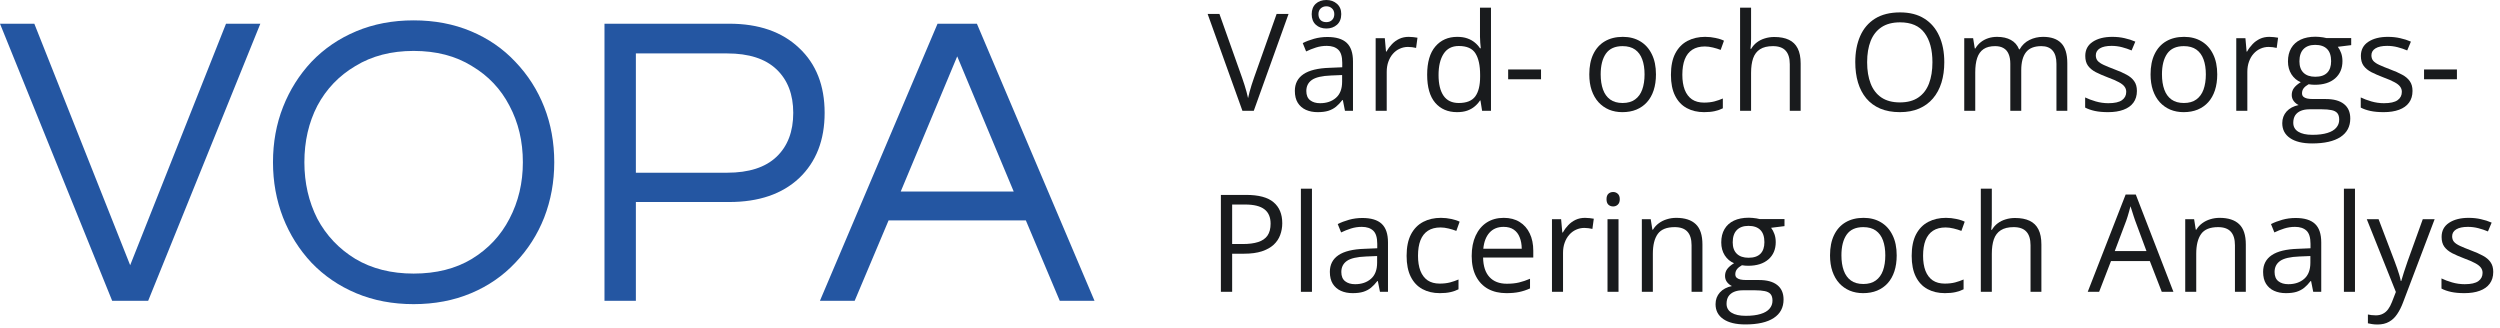 <svg width="221" height="29" viewBox="0 0 221 29" fill="none" xmlns="http://www.w3.org/2000/svg">
<path d="M72.482 26.59L82.879 2.096H86.357L96.754 26.59H93.683L90.686 19.486H78.55L75.553 26.59H72.482ZM79.623 16.933H89.613L84.618 4.982L79.623 16.933Z" fill="#2456A2"/>
<path d="M53.436 26.59V2.096H64.462C67.076 2.096 69.136 2.811 70.641 4.242C72.145 5.648 72.898 7.559 72.898 9.977C72.898 12.394 72.145 14.318 70.641 15.749C69.136 17.155 67.076 17.858 64.462 17.858H56.211V26.59H53.436ZM56.211 15.268H64.277C66.201 15.268 67.656 14.799 68.643 13.862C69.629 12.925 70.123 11.63 70.123 9.977C70.123 8.349 69.629 7.066 68.643 6.129C67.656 5.191 66.201 4.723 64.277 4.723H56.211V15.268Z" fill="#2456A2"/>
<path d="M36.564 26.886C34.714 26.886 33.024 26.565 31.495 25.924C29.965 25.282 28.646 24.382 27.536 23.223C26.451 22.064 25.612 20.732 25.02 19.227C24.428 17.698 24.132 16.07 24.132 14.343C24.132 12.591 24.428 10.963 25.02 9.459C25.612 7.954 26.451 6.622 27.536 5.463C28.646 4.303 29.965 3.403 31.495 2.762C33.024 2.12 34.714 1.8 36.564 1.8C38.414 1.8 40.103 2.12 41.633 2.762C43.162 3.403 44.469 4.303 45.555 5.463C46.665 6.622 47.516 7.954 48.108 9.459C48.7 10.963 48.996 12.591 48.996 14.343C48.996 16.07 48.7 17.698 48.108 19.227C47.516 20.732 46.665 22.064 45.555 23.223C44.469 24.382 43.162 25.282 41.633 25.924C40.103 26.565 38.414 26.886 36.564 26.886ZM36.564 24.185C38.562 24.185 40.276 23.753 41.707 22.89C43.162 22.002 44.272 20.818 45.037 19.338C45.826 17.833 46.221 16.168 46.221 14.343C46.221 12.493 45.826 10.828 45.037 9.348C44.272 7.868 43.162 6.696 41.707 5.833C40.276 4.945 38.562 4.501 36.564 4.501C34.59 4.501 32.876 4.945 31.421 5.833C29.965 6.696 28.843 7.868 28.054 9.348C27.289 10.828 26.907 12.493 26.907 14.343C26.907 16.168 27.289 17.833 28.054 19.338C28.843 20.818 29.965 22.002 31.421 22.89C32.876 23.753 34.59 24.185 36.564 24.185Z" fill="#2456A2"/>
<path d="M9.916 26.59L0 2.096H3.034L11.507 23.445L19.98 2.096H23.014L13.098 26.59H9.916Z" fill="#2456A2"/>
<path d="M113.909 1.23L110.833 9.797H109.831L106.754 1.23H107.797L109.801 6.873C109.883 7.1 109.956 7.316 110.018 7.523C110.084 7.73 110.143 7.93 110.194 8.121C110.245 8.312 110.29 8.498 110.329 8.678C110.368 8.498 110.413 8.312 110.463 8.121C110.514 7.926 110.573 7.725 110.639 7.518C110.706 7.307 110.78 7.086 110.862 6.855L112.854 1.23H113.909Z" fill="#191B1D"/>
<path d="M117.342 3.27C118.108 3.27 118.676 3.441 119.047 3.785C119.418 4.129 119.604 4.678 119.604 5.432V9.797H118.895L118.708 8.848H118.661C118.481 9.082 118.293 9.279 118.098 9.439C117.903 9.596 117.676 9.715 117.418 9.797C117.165 9.875 116.852 9.914 116.481 9.914C116.09 9.914 115.743 9.846 115.438 9.709C115.137 9.572 114.899 9.365 114.723 9.088C114.551 8.811 114.465 8.459 114.465 8.033C114.465 7.393 114.719 6.9 115.227 6.557C115.735 6.213 116.508 6.025 117.547 5.994L118.655 5.947V5.555C118.655 5 118.536 4.611 118.297 4.389C118.059 4.166 117.723 4.055 117.29 4.055C116.954 4.055 116.633 4.104 116.329 4.201C116.024 4.299 115.735 4.414 115.461 4.547L115.163 3.809C115.452 3.66 115.784 3.533 116.159 3.428C116.534 3.322 116.928 3.27 117.342 3.27ZM118.643 6.633L117.665 6.674C116.864 6.705 116.299 6.836 115.971 7.066C115.643 7.297 115.479 7.623 115.479 8.045C115.479 8.412 115.59 8.684 115.813 8.859C116.036 9.035 116.331 9.123 116.698 9.123C117.268 9.123 117.735 8.965 118.098 8.648C118.461 8.332 118.643 7.857 118.643 7.225V6.633ZM117.249 2.52C116.87 2.52 116.559 2.408 116.317 2.186C116.075 1.963 115.954 1.652 115.954 1.254C115.954 0.863 116.073 0.557 116.311 0.334C116.553 0.111 116.866 0 117.249 0C117.62 0 117.932 0.111 118.186 0.334C118.44 0.557 118.567 0.859 118.567 1.242C118.567 1.645 118.442 1.959 118.192 2.186C117.942 2.408 117.627 2.52 117.249 2.52ZM117.249 1.957C117.456 1.957 117.624 1.895 117.752 1.77C117.885 1.641 117.952 1.469 117.952 1.254C117.952 1.039 117.883 0.869 117.747 0.744C117.614 0.619 117.448 0.557 117.249 0.557C117.053 0.557 116.887 0.619 116.75 0.744C116.618 0.869 116.551 1.039 116.551 1.254C116.551 1.469 116.612 1.641 116.733 1.77C116.854 1.895 117.026 1.957 117.249 1.957Z" fill="#191B1D"/>
<path d="M124.526 3.258C124.655 3.258 124.79 3.266 124.93 3.281C125.071 3.293 125.196 3.311 125.305 3.334L125.182 4.236C125.077 4.209 124.959 4.188 124.831 4.172C124.702 4.156 124.581 4.148 124.467 4.148C124.209 4.148 123.965 4.201 123.735 4.307C123.508 4.408 123.309 4.557 123.137 4.752C122.965 4.943 122.831 5.176 122.733 5.449C122.635 5.719 122.586 6.02 122.586 6.352V9.797H121.608V3.375H122.417L122.522 4.559H122.563C122.696 4.32 122.856 4.104 123.043 3.908C123.231 3.709 123.448 3.551 123.694 3.434C123.944 3.316 124.221 3.258 124.526 3.258Z" fill="#191B1D"/>
<path d="M128.803 9.914C127.991 9.914 127.346 9.637 126.87 9.082C126.397 8.527 126.161 7.703 126.161 6.609C126.161 5.504 126.403 4.67 126.887 4.107C127.372 3.541 128.016 3.258 128.821 3.258C129.161 3.258 129.458 3.303 129.711 3.393C129.965 3.482 130.184 3.604 130.368 3.756C130.551 3.904 130.706 4.074 130.831 4.266H130.901C130.885 4.145 130.87 3.979 130.854 3.768C130.838 3.557 130.831 3.385 130.831 3.252V0.68H131.803V9.797H131.018L130.872 8.883H130.831C130.709 9.074 130.555 9.248 130.368 9.404C130.184 9.561 129.963 9.686 129.706 9.779C129.452 9.869 129.151 9.914 128.803 9.914ZM128.956 9.105C129.643 9.105 130.129 8.91 130.415 8.52C130.7 8.129 130.842 7.549 130.842 6.779V6.604C130.842 5.787 130.706 5.16 130.432 4.723C130.163 4.285 129.67 4.066 128.956 4.066C128.358 4.066 127.911 4.297 127.614 4.758C127.317 5.215 127.168 5.84 127.168 6.633C127.168 7.422 127.315 8.031 127.608 8.461C127.905 8.891 128.354 9.105 128.956 9.105Z" fill="#191B1D"/>
<path d="M133.321 7.008V6.141H136.227V7.008H133.321Z" fill="#191B1D"/>
<path d="M146.387 6.574C146.387 7.102 146.319 7.572 146.182 7.986C146.045 8.4 145.848 8.75 145.59 9.035C145.333 9.32 145.02 9.539 144.653 9.691C144.29 9.84 143.877 9.914 143.417 9.914C142.987 9.914 142.592 9.84 142.233 9.691C141.877 9.539 141.569 9.32 141.307 9.035C141.049 8.75 140.848 8.4 140.704 7.986C140.563 7.572 140.493 7.102 140.493 6.574C140.493 5.871 140.612 5.273 140.85 4.781C141.088 4.285 141.428 3.908 141.87 3.65C142.315 3.389 142.844 3.258 143.458 3.258C144.043 3.258 144.555 3.389 144.993 3.65C145.434 3.912 145.776 4.291 146.018 4.787C146.264 5.279 146.387 5.875 146.387 6.574ZM141.5 6.574C141.5 7.09 141.569 7.537 141.706 7.916C141.842 8.295 142.053 8.588 142.338 8.795C142.624 9.002 142.991 9.105 143.44 9.105C143.885 9.105 144.25 9.002 144.536 8.795C144.825 8.588 145.038 8.295 145.174 7.916C145.311 7.537 145.379 7.09 145.379 6.574C145.379 6.062 145.311 5.621 145.174 5.25C145.038 4.875 144.827 4.586 144.542 4.383C144.256 4.18 143.887 4.078 143.434 4.078C142.766 4.078 142.276 4.299 141.963 4.74C141.655 5.182 141.5 5.793 141.5 6.574Z" fill="#191B1D"/>
<path d="M150.641 9.914C150.063 9.914 149.553 9.795 149.112 9.557C148.67 9.318 148.327 8.955 148.081 8.467C147.834 7.979 147.711 7.363 147.711 6.621C147.711 5.844 147.84 5.209 148.098 4.717C148.36 4.221 148.719 3.854 149.176 3.615C149.633 3.377 150.153 3.258 150.735 3.258C151.055 3.258 151.364 3.291 151.661 3.357C151.961 3.42 152.208 3.5 152.399 3.598L152.106 4.412C151.911 4.334 151.684 4.264 151.426 4.201C151.172 4.139 150.934 4.107 150.711 4.107C150.266 4.107 149.895 4.203 149.598 4.395C149.305 4.586 149.084 4.867 148.936 5.238C148.792 5.609 148.719 6.066 148.719 6.609C148.719 7.129 148.79 7.572 148.93 7.939C149.075 8.307 149.288 8.588 149.569 8.783C149.854 8.975 150.209 9.07 150.635 9.07C150.975 9.07 151.282 9.035 151.555 8.965C151.829 8.891 152.077 8.805 152.299 8.707V9.574C152.084 9.684 151.844 9.768 151.579 9.826C151.317 9.885 151.004 9.914 150.641 9.914Z" fill="#191B1D"/>
<path d="M154.795 0.68V3.404C154.795 3.561 154.792 3.719 154.784 3.879C154.776 4.035 154.762 4.18 154.743 4.312H154.807C154.94 4.086 155.108 3.896 155.311 3.744C155.518 3.588 155.752 3.471 156.014 3.393C156.276 3.311 156.553 3.27 156.846 3.27C157.362 3.27 157.792 3.352 158.135 3.516C158.483 3.68 158.743 3.934 158.915 4.277C159.09 4.621 159.178 5.066 159.178 5.613V9.797H158.217V5.678C158.217 5.143 158.094 4.742 157.848 4.477C157.606 4.211 157.233 4.078 156.729 4.078C156.252 4.078 155.872 4.17 155.586 4.354C155.305 4.533 155.102 4.799 154.977 5.15C154.856 5.502 154.795 5.932 154.795 6.439V9.797H153.823V0.68H154.795Z" fill="#191B1D"/>
<path d="M171.875 5.502C171.875 6.162 171.792 6.764 171.624 7.307C171.456 7.846 171.206 8.311 170.874 8.701C170.545 9.088 170.137 9.387 169.649 9.598C169.161 9.809 168.594 9.914 167.95 9.914C167.286 9.914 166.706 9.809 166.209 9.598C165.717 9.387 165.307 9.086 164.979 8.695C164.655 8.305 164.411 7.838 164.247 7.295C164.086 6.752 164.006 6.15 164.006 5.49C164.006 4.615 164.151 3.848 164.44 3.188C164.729 2.527 165.167 2.014 165.752 1.646C166.342 1.279 167.081 1.096 167.967 1.096C168.815 1.096 169.528 1.277 170.106 1.641C170.688 2.004 171.127 2.516 171.424 3.176C171.725 3.832 171.875 4.607 171.875 5.502ZM165.055 5.502C165.055 6.229 165.159 6.857 165.366 7.389C165.573 7.92 165.889 8.33 166.315 8.619C166.745 8.908 167.29 9.053 167.95 9.053C168.614 9.053 169.157 8.908 169.579 8.619C170.004 8.33 170.319 7.92 170.522 7.389C170.725 6.857 170.827 6.229 170.827 5.502C170.827 4.396 170.594 3.533 170.129 2.912C169.668 2.287 168.948 1.975 167.967 1.975C167.303 1.975 166.756 2.117 166.327 2.402C165.897 2.688 165.577 3.094 165.366 3.621C165.159 4.145 165.055 4.771 165.055 5.502Z" fill="#191B1D"/>
<path d="M180.612 3.258C181.319 3.258 181.852 3.443 182.211 3.814C182.571 4.182 182.75 4.773 182.75 5.59V9.797H181.79V5.637C181.79 5.117 181.676 4.729 181.45 4.471C181.227 4.209 180.895 4.078 180.454 4.078C179.833 4.078 179.381 4.258 179.1 4.617C178.819 4.977 178.678 5.506 178.678 6.205V9.797H177.711V5.637C177.711 5.289 177.661 5 177.559 4.77C177.461 4.539 177.313 4.367 177.114 4.254C176.918 4.137 176.67 4.078 176.37 4.078C175.944 4.078 175.602 4.166 175.344 4.342C175.086 4.518 174.899 4.779 174.782 5.127C174.668 5.471 174.612 5.895 174.612 6.398V9.797H173.639V3.375H174.424L174.571 4.283H174.624C174.752 4.061 174.915 3.873 175.11 3.721C175.305 3.568 175.524 3.453 175.766 3.375C176.008 3.297 176.266 3.258 176.54 3.258C177.028 3.258 177.436 3.35 177.764 3.533C178.096 3.713 178.336 3.988 178.485 4.359H178.538C178.749 3.988 179.038 3.713 179.405 3.533C179.772 3.35 180.174 3.258 180.612 3.258Z" fill="#191B1D"/>
<path d="M188.903 8.039C188.903 8.449 188.799 8.795 188.592 9.076C188.389 9.354 188.096 9.562 187.713 9.703C187.334 9.844 186.881 9.914 186.354 9.914C185.905 9.914 185.516 9.879 185.188 9.809C184.86 9.738 184.573 9.639 184.327 9.51V8.613C184.588 8.742 184.901 8.859 185.264 8.965C185.627 9.07 185.999 9.123 186.377 9.123C186.932 9.123 187.334 9.033 187.584 8.854C187.834 8.674 187.959 8.43 187.959 8.121C187.959 7.945 187.909 7.791 187.807 7.658C187.709 7.521 187.543 7.391 187.309 7.266C187.075 7.137 186.75 6.996 186.336 6.844C185.926 6.688 185.571 6.533 185.27 6.381C184.973 6.225 184.743 6.035 184.579 5.812C184.418 5.59 184.338 5.301 184.338 4.945C184.338 4.402 184.557 3.986 184.995 3.697C185.436 3.404 186.014 3.258 186.729 3.258C187.116 3.258 187.477 3.297 187.813 3.375C188.153 3.449 188.469 3.551 188.762 3.68L188.434 4.459C188.168 4.346 187.885 4.25 187.584 4.172C187.284 4.094 186.977 4.055 186.665 4.055C186.215 4.055 185.87 4.129 185.627 4.277C185.389 4.426 185.27 4.629 185.27 4.887C185.27 5.086 185.325 5.25 185.434 5.379C185.547 5.508 185.727 5.629 185.973 5.742C186.219 5.855 186.543 5.988 186.946 6.141C187.348 6.289 187.696 6.443 187.989 6.604C188.282 6.76 188.506 6.951 188.663 7.178C188.823 7.4 188.903 7.688 188.903 8.039Z" fill="#191B1D"/>
<path d="M196.004 6.574C196.004 7.102 195.936 7.572 195.799 7.986C195.663 8.4 195.465 8.75 195.208 9.035C194.95 9.32 194.637 9.539 194.27 9.691C193.907 9.84 193.495 9.914 193.034 9.914C192.604 9.914 192.209 9.84 191.85 9.691C191.495 9.539 191.186 9.32 190.924 9.035C190.667 8.75 190.465 8.4 190.321 7.986C190.18 7.572 190.11 7.102 190.11 6.574C190.11 5.871 190.229 5.273 190.467 4.781C190.706 4.285 191.045 3.908 191.487 3.65C191.932 3.389 192.461 3.258 193.075 3.258C193.661 3.258 194.172 3.389 194.61 3.65C195.051 3.912 195.393 4.291 195.635 4.787C195.881 5.279 196.004 5.875 196.004 6.574ZM191.118 6.574C191.118 7.09 191.186 7.537 191.323 7.916C191.459 8.295 191.67 8.588 191.956 8.795C192.241 9.002 192.608 9.105 193.057 9.105C193.502 9.105 193.868 9.002 194.153 8.795C194.442 8.588 194.655 8.295 194.792 7.916C194.928 7.537 194.997 7.09 194.997 6.574C194.997 6.062 194.928 5.621 194.792 5.25C194.655 4.875 194.444 4.586 194.159 4.383C193.874 4.18 193.504 4.078 193.051 4.078C192.383 4.078 191.893 4.299 191.581 4.74C191.272 5.182 191.118 5.793 191.118 6.574Z" fill="#191B1D"/>
<path d="M200.604 3.258C200.733 3.258 200.868 3.266 201.008 3.281C201.149 3.293 201.274 3.311 201.383 3.334L201.26 4.236C201.155 4.209 201.038 4.188 200.909 4.172C200.78 4.156 200.659 4.148 200.545 4.148C200.288 4.148 200.043 4.201 199.813 4.307C199.586 4.408 199.387 4.557 199.215 4.752C199.043 4.943 198.909 5.176 198.811 5.449C198.713 5.719 198.665 6.02 198.665 6.352V9.797H197.686V3.375H198.495L198.6 4.559H198.641C198.774 4.32 198.934 4.104 199.122 3.908C199.309 3.709 199.526 3.551 199.772 3.434C200.022 3.316 200.299 3.258 200.604 3.258Z" fill="#191B1D"/>
<path d="M204.389 12.68C203.545 12.68 202.895 12.521 202.438 12.205C201.981 11.893 201.752 11.453 201.752 10.887C201.752 10.484 201.879 10.141 202.133 9.855C202.391 9.57 202.747 9.381 203.2 9.287C203.032 9.209 202.887 9.092 202.766 8.936C202.649 8.779 202.59 8.6 202.59 8.396C202.59 8.162 202.655 7.957 202.784 7.781C202.917 7.602 203.118 7.43 203.387 7.266C203.051 7.129 202.778 6.898 202.567 6.574C202.36 6.246 202.256 5.865 202.256 5.432C202.256 4.971 202.352 4.578 202.543 4.254C202.735 3.926 203.012 3.676 203.375 3.504C203.739 3.332 204.178 3.246 204.694 3.246C204.807 3.246 204.92 3.252 205.034 3.264C205.151 3.271 205.262 3.285 205.368 3.305C205.473 3.32 205.565 3.34 205.643 3.363H207.846V3.99L206.663 4.137C206.78 4.289 206.877 4.473 206.956 4.688C207.034 4.902 207.073 5.141 207.073 5.402C207.073 6.043 206.856 6.553 206.422 6.932C205.989 7.307 205.393 7.494 204.635 7.494C204.456 7.494 204.272 7.479 204.084 7.447C203.893 7.553 203.747 7.67 203.645 7.799C203.547 7.928 203.499 8.076 203.499 8.244C203.499 8.369 203.536 8.469 203.61 8.543C203.688 8.617 203.799 8.672 203.944 8.707C204.088 8.738 204.262 8.754 204.465 8.754H205.596C206.295 8.754 206.831 8.9 207.202 9.193C207.577 9.486 207.764 9.914 207.764 10.477C207.764 11.188 207.475 11.732 206.897 12.111C206.319 12.49 205.483 12.68 204.389 12.68ZM204.418 11.918C204.95 11.918 205.389 11.863 205.737 11.754C206.088 11.648 206.35 11.494 206.522 11.291C206.698 11.092 206.786 10.854 206.786 10.576C206.786 10.318 206.727 10.123 206.61 9.99C206.493 9.861 206.321 9.775 206.094 9.732C205.868 9.686 205.59 9.662 205.262 9.662H204.149C203.86 9.662 203.608 9.707 203.393 9.797C203.178 9.887 203.012 10.02 202.895 10.195C202.782 10.371 202.725 10.59 202.725 10.852C202.725 11.199 202.872 11.463 203.165 11.643C203.458 11.826 203.875 11.918 204.418 11.918ZM204.67 6.785C205.135 6.785 205.485 6.668 205.719 6.434C205.954 6.199 206.071 5.857 206.071 5.408C206.071 4.928 205.952 4.568 205.713 4.33C205.475 4.088 205.124 3.967 204.659 3.967C204.213 3.967 203.87 4.092 203.627 4.342C203.389 4.588 203.27 4.949 203.27 5.426C203.27 5.863 203.391 6.199 203.633 6.434C203.875 6.668 204.221 6.785 204.67 6.785Z" fill="#191B1D"/>
<path d="M213.266 8.039C213.266 8.449 213.163 8.795 212.956 9.076C212.752 9.354 212.459 9.562 212.077 9.703C211.698 9.844 211.245 9.914 210.717 9.914C210.268 9.914 209.879 9.879 209.551 9.809C209.223 9.738 208.936 9.639 208.69 9.51V8.613C208.952 8.742 209.264 8.859 209.627 8.965C209.991 9.07 210.362 9.123 210.741 9.123C211.295 9.123 211.698 9.033 211.948 8.854C212.198 8.674 212.323 8.43 212.323 8.121C212.323 7.945 212.272 7.791 212.17 7.658C212.073 7.521 211.907 7.391 211.672 7.266C211.438 7.137 211.114 6.996 210.7 6.844C210.29 6.688 209.934 6.533 209.633 6.381C209.336 6.225 209.106 6.035 208.942 5.812C208.782 5.59 208.702 5.301 208.702 4.945C208.702 4.402 208.92 3.986 209.358 3.697C209.799 3.404 210.377 3.258 211.092 3.258C211.479 3.258 211.84 3.297 212.176 3.375C212.516 3.449 212.833 3.551 213.125 3.68L212.797 4.459C212.532 4.346 212.249 4.25 211.948 4.172C211.647 4.094 211.34 4.055 211.028 4.055C210.579 4.055 210.233 4.129 209.991 4.277C209.752 4.426 209.633 4.629 209.633 4.887C209.633 5.086 209.688 5.25 209.797 5.379C209.911 5.508 210.09 5.629 210.336 5.742C210.583 5.855 210.907 5.988 211.309 6.141C211.711 6.289 212.059 6.443 212.352 6.604C212.645 6.76 212.87 6.951 213.026 7.178C213.186 7.4 213.266 7.688 213.266 8.039Z" fill="#191B1D"/>
<path d="M214.286 7.008V6.141H217.192V7.008H214.286Z" fill="#191B1D"/>
<path d="M110.165 17.23C111.27 17.23 112.077 17.447 112.584 17.881C113.096 18.311 113.352 18.928 113.352 19.732C113.352 20.096 113.292 20.441 113.17 20.77C113.053 21.094 112.862 21.381 112.596 21.631C112.331 21.877 111.981 22.072 111.547 22.217C111.118 22.357 110.59 22.428 109.965 22.428H108.922V25.797H107.926V17.23H110.165ZM110.071 18.08H108.922V21.572H109.854C110.401 21.572 110.856 21.514 111.219 21.396C111.586 21.279 111.862 21.09 112.045 20.828C112.229 20.562 112.321 20.211 112.321 19.773C112.321 19.203 112.139 18.779 111.776 18.502C111.413 18.221 110.844 18.08 110.071 18.08Z" fill="#191B1D"/>
<path d="M115.977 25.797H114.999V16.68H115.977V25.797Z" fill="#191B1D"/>
<path d="M120.436 19.27C121.202 19.27 121.77 19.441 122.141 19.785C122.512 20.129 122.698 20.678 122.698 21.432V25.797H121.989L121.801 24.848H121.754C121.575 25.082 121.387 25.279 121.192 25.439C120.997 25.596 120.77 25.715 120.512 25.797C120.258 25.875 119.946 25.914 119.575 25.914C119.184 25.914 118.836 25.846 118.532 25.709C118.231 25.572 117.993 25.365 117.817 25.088C117.645 24.811 117.559 24.459 117.559 24.033C117.559 23.393 117.813 22.9 118.321 22.557C118.829 22.213 119.602 22.025 120.641 21.994L121.749 21.947V21.555C121.749 21 121.629 20.611 121.391 20.389C121.153 20.166 120.817 20.055 120.383 20.055C120.047 20.055 119.727 20.104 119.422 20.201C119.118 20.299 118.829 20.414 118.555 20.547L118.256 19.809C118.545 19.66 118.877 19.533 119.252 19.428C119.627 19.322 120.022 19.27 120.436 19.27ZM121.737 22.633L120.758 22.674C119.958 22.705 119.393 22.836 119.065 23.066C118.737 23.297 118.573 23.623 118.573 24.045C118.573 24.412 118.684 24.684 118.907 24.859C119.129 25.035 119.424 25.123 119.792 25.123C120.362 25.123 120.829 24.965 121.192 24.648C121.555 24.332 121.737 23.857 121.737 23.225V22.633Z" fill="#191B1D"/>
<path d="M127.274 25.914C126.696 25.914 126.186 25.795 125.745 25.557C125.303 25.318 124.959 24.955 124.713 24.467C124.467 23.979 124.344 23.363 124.344 22.621C124.344 21.844 124.473 21.209 124.731 20.717C124.993 20.221 125.352 19.854 125.809 19.615C126.266 19.377 126.786 19.258 127.368 19.258C127.688 19.258 127.997 19.291 128.293 19.357C128.594 19.42 128.84 19.5 129.032 19.598L128.739 20.412C128.543 20.334 128.317 20.264 128.059 20.201C127.805 20.139 127.567 20.107 127.344 20.107C126.899 20.107 126.528 20.203 126.231 20.395C125.938 20.586 125.717 20.867 125.569 21.238C125.424 21.609 125.352 22.066 125.352 22.609C125.352 23.129 125.422 23.572 125.563 23.939C125.708 24.307 125.92 24.588 126.202 24.783C126.487 24.975 126.842 25.07 127.268 25.07C127.608 25.07 127.915 25.035 128.188 24.965C128.461 24.891 128.709 24.805 128.932 24.707V25.574C128.717 25.684 128.477 25.768 128.211 25.826C127.95 25.885 127.637 25.914 127.274 25.914Z" fill="#191B1D"/>
<path d="M132.928 19.258C133.475 19.258 133.944 19.379 134.334 19.621C134.725 19.863 135.024 20.203 135.231 20.641C135.438 21.074 135.542 21.582 135.542 22.164V22.768H131.106C131.118 23.521 131.305 24.096 131.668 24.49C132.032 24.885 132.543 25.082 133.204 25.082C133.61 25.082 133.969 25.045 134.282 24.971C134.594 24.896 134.918 24.787 135.254 24.643V25.498C134.93 25.643 134.608 25.748 134.288 25.814C133.971 25.881 133.596 25.914 133.163 25.914C132.545 25.914 132.006 25.789 131.545 25.539C131.088 25.285 130.733 24.914 130.479 24.426C130.225 23.938 130.098 23.34 130.098 22.633C130.098 21.941 130.213 21.344 130.444 20.84C130.678 20.332 131.006 19.941 131.428 19.668C131.854 19.395 132.354 19.258 132.928 19.258ZM132.917 20.055C132.397 20.055 131.983 20.225 131.674 20.564C131.366 20.904 131.182 21.379 131.124 21.988H134.522C134.518 21.605 134.458 21.27 134.34 20.98C134.227 20.688 134.053 20.461 133.819 20.301C133.584 20.137 133.284 20.055 132.917 20.055Z" fill="#191B1D"/>
<path d="M140.112 19.258C140.241 19.258 140.375 19.266 140.516 19.281C140.657 19.293 140.782 19.311 140.891 19.334L140.768 20.236C140.663 20.209 140.545 20.188 140.417 20.172C140.288 20.156 140.167 20.148 140.053 20.148C139.795 20.148 139.551 20.201 139.321 20.307C139.094 20.408 138.895 20.557 138.723 20.752C138.551 20.943 138.417 21.176 138.319 21.449C138.221 21.719 138.172 22.02 138.172 22.352V25.797H137.194V19.375H138.002L138.108 20.559H138.149C138.282 20.32 138.442 20.104 138.629 19.908C138.817 19.709 139.034 19.551 139.28 19.434C139.53 19.316 139.807 19.258 140.112 19.258Z" fill="#191B1D"/>
<path d="M143.077 19.375V25.797H142.104V19.375H143.077ZM142.602 16.973C142.762 16.973 142.899 17.025 143.012 17.131C143.129 17.232 143.188 17.393 143.188 17.611C143.188 17.826 143.129 17.986 143.012 18.092C142.899 18.197 142.762 18.25 142.602 18.25C142.434 18.25 142.293 18.197 142.18 18.092C142.071 17.986 142.016 17.826 142.016 17.611C142.016 17.393 142.071 17.232 142.18 17.131C142.293 17.025 142.434 16.973 142.602 16.973Z" fill="#191B1D"/>
<path d="M148.18 19.258C148.942 19.258 149.518 19.445 149.909 19.82C150.299 20.191 150.495 20.789 150.495 21.613V25.797H149.534V21.678C149.534 21.143 149.411 20.742 149.165 20.477C148.922 20.211 148.549 20.078 148.045 20.078C147.334 20.078 146.834 20.279 146.545 20.682C146.256 21.084 146.112 21.668 146.112 22.434V25.797H145.139V19.375H145.924L146.071 20.301H146.124C146.26 20.074 146.434 19.885 146.645 19.732C146.856 19.576 147.092 19.459 147.354 19.381C147.616 19.299 147.891 19.258 148.18 19.258Z" fill="#191B1D"/>
<path d="M154.292 28.68C153.448 28.68 152.797 28.521 152.34 28.205C151.883 27.893 151.655 27.453 151.655 26.887C151.655 26.484 151.782 26.141 152.036 25.855C152.293 25.57 152.649 25.381 153.102 25.287C152.934 25.209 152.79 25.092 152.668 24.936C152.551 24.779 152.493 24.6 152.493 24.396C152.493 24.162 152.557 23.957 152.686 23.781C152.819 23.602 153.02 23.43 153.29 23.266C152.954 23.129 152.68 22.898 152.469 22.574C152.262 22.246 152.159 21.865 152.159 21.432C152.159 20.971 152.254 20.578 152.446 20.254C152.637 19.926 152.915 19.676 153.278 19.504C153.641 19.332 154.081 19.246 154.596 19.246C154.709 19.246 154.823 19.252 154.936 19.264C155.053 19.271 155.165 19.285 155.27 19.305C155.375 19.32 155.467 19.34 155.545 19.363H157.749V19.99L156.565 20.137C156.682 20.289 156.78 20.473 156.858 20.688C156.936 20.902 156.975 21.141 156.975 21.402C156.975 22.043 156.758 22.553 156.325 22.932C155.891 23.307 155.295 23.494 154.538 23.494C154.358 23.494 154.174 23.479 153.987 23.447C153.795 23.553 153.649 23.67 153.547 23.799C153.45 23.928 153.401 24.076 153.401 24.244C153.401 24.369 153.438 24.469 153.512 24.543C153.59 24.617 153.702 24.672 153.846 24.707C153.991 24.738 154.165 24.754 154.368 24.754H155.499C156.198 24.754 156.733 24.9 157.104 25.193C157.479 25.486 157.667 25.914 157.667 26.477C157.667 27.188 157.377 27.732 156.799 28.111C156.221 28.49 155.385 28.68 154.292 28.68ZM154.321 27.918C154.852 27.918 155.292 27.863 155.639 27.754C155.991 27.648 156.252 27.494 156.424 27.291C156.6 27.092 156.688 26.854 156.688 26.576C156.688 26.318 156.629 26.123 156.512 25.99C156.395 25.861 156.223 25.775 155.997 25.732C155.77 25.686 155.493 25.662 155.165 25.662H154.051C153.762 25.662 153.51 25.707 153.295 25.797C153.081 25.887 152.915 26.02 152.797 26.195C152.684 26.371 152.627 26.59 152.627 26.852C152.627 27.199 152.774 27.463 153.067 27.643C153.36 27.826 153.778 27.918 154.321 27.918ZM154.573 22.785C155.038 22.785 155.387 22.668 155.622 22.434C155.856 22.199 155.973 21.857 155.973 21.408C155.973 20.928 155.854 20.568 155.616 20.33C155.377 20.088 155.026 19.967 154.561 19.967C154.116 19.967 153.772 20.092 153.53 20.342C153.292 20.588 153.172 20.949 153.172 21.426C153.172 21.863 153.293 22.199 153.536 22.434C153.778 22.668 154.124 22.785 154.573 22.785Z" fill="#191B1D"/>
<path d="M167.668 22.574C167.668 23.102 167.6 23.572 167.463 23.986C167.327 24.4 167.129 24.75 166.872 25.035C166.614 25.32 166.301 25.539 165.934 25.691C165.571 25.84 165.159 25.914 164.698 25.914C164.268 25.914 163.874 25.84 163.514 25.691C163.159 25.539 162.85 25.32 162.588 25.035C162.331 24.75 162.129 24.4 161.985 23.986C161.844 23.572 161.774 23.102 161.774 22.574C161.774 21.871 161.893 21.273 162.131 20.781C162.37 20.285 162.709 19.908 163.151 19.65C163.596 19.389 164.125 19.258 164.739 19.258C165.325 19.258 165.836 19.389 166.274 19.65C166.715 19.912 167.057 20.291 167.299 20.787C167.545 21.279 167.668 21.875 167.668 22.574ZM162.782 22.574C162.782 23.09 162.85 23.537 162.987 23.916C163.124 24.295 163.334 24.588 163.62 24.795C163.905 25.002 164.272 25.105 164.721 25.105C165.167 25.105 165.532 25.002 165.817 24.795C166.106 24.588 166.319 24.295 166.456 23.916C166.592 23.537 166.661 23.09 166.661 22.574C166.661 22.062 166.592 21.621 166.456 21.25C166.319 20.875 166.108 20.586 165.823 20.383C165.538 20.18 165.168 20.078 164.715 20.078C164.047 20.078 163.557 20.299 163.245 20.74C162.936 21.182 162.782 21.793 162.782 22.574Z" fill="#191B1D"/>
<path d="M171.922 25.914C171.344 25.914 170.834 25.795 170.393 25.557C169.952 25.318 169.608 24.955 169.362 24.467C169.116 23.979 168.993 23.363 168.993 22.621C168.993 21.844 169.122 21.209 169.379 20.717C169.641 20.221 170 19.854 170.458 19.615C170.915 19.377 171.434 19.258 172.016 19.258C172.336 19.258 172.645 19.291 172.942 19.357C173.243 19.42 173.489 19.5 173.68 19.598L173.387 20.412C173.192 20.334 172.965 20.264 172.708 20.201C172.454 20.139 172.215 20.107 171.993 20.107C171.547 20.107 171.176 20.203 170.879 20.395C170.586 20.586 170.366 20.867 170.217 21.238C170.073 21.609 170 22.066 170 22.609C170 23.129 170.071 23.572 170.211 23.939C170.356 24.307 170.569 24.588 170.85 24.783C171.135 24.975 171.491 25.07 171.917 25.07C172.256 25.07 172.563 25.035 172.836 24.965C173.11 24.891 173.358 24.805 173.581 24.707V25.574C173.366 25.684 173.125 25.768 172.86 25.826C172.598 25.885 172.286 25.914 171.922 25.914Z" fill="#191B1D"/>
<path d="M176.077 16.68V19.404C176.077 19.561 176.073 19.719 176.065 19.879C176.057 20.035 176.043 20.18 176.024 20.312H176.088C176.221 20.086 176.389 19.896 176.592 19.744C176.799 19.588 177.034 19.471 177.295 19.393C177.557 19.311 177.834 19.27 178.127 19.27C178.643 19.27 179.073 19.352 179.417 19.516C179.764 19.68 180.024 19.934 180.196 20.277C180.372 20.621 180.459 21.066 180.459 21.613V25.797H179.499V21.678C179.499 21.143 179.375 20.742 179.129 20.477C178.887 20.211 178.514 20.078 178.01 20.078C177.534 20.078 177.153 20.17 176.868 20.354C176.586 20.533 176.383 20.799 176.258 21.15C176.137 21.502 176.077 21.932 176.077 22.439V25.797H175.104V16.68H176.077Z" fill="#191B1D"/>
<path d="M191.1 25.797L190.045 23.078H186.612L185.563 25.797H184.555L187.907 17.195H188.803L192.131 25.797H191.1ZM189.747 22.193L188.745 19.492C188.721 19.422 188.682 19.307 188.627 19.146C188.577 18.986 188.524 18.82 188.469 18.648C188.415 18.477 188.37 18.338 188.334 18.232C188.295 18.393 188.252 18.553 188.206 18.713C188.163 18.869 188.12 19.016 188.077 19.152C188.034 19.285 187.997 19.398 187.965 19.492L186.946 22.193H189.747Z" fill="#191B1D"/>
<path d="M196.215 19.258C196.977 19.258 197.553 19.445 197.944 19.82C198.334 20.191 198.53 20.789 198.53 21.613V25.797H197.569V21.678C197.569 21.143 197.446 20.742 197.2 20.477C196.958 20.211 196.584 20.078 196.081 20.078C195.37 20.078 194.87 20.279 194.581 20.682C194.292 21.084 194.147 21.668 194.147 22.434V25.797H193.174V19.375H193.959L194.106 20.301H194.159C194.295 20.074 194.469 19.885 194.68 19.732C194.891 19.576 195.127 19.459 195.389 19.381C195.651 19.299 195.926 19.258 196.215 19.258Z" fill="#191B1D"/>
<path d="M202.936 19.27C203.702 19.27 204.27 19.441 204.641 19.785C205.012 20.129 205.198 20.678 205.198 21.432V25.797H204.489L204.301 24.848H204.254C204.075 25.082 203.887 25.279 203.692 25.439C203.497 25.596 203.27 25.715 203.012 25.797C202.758 25.875 202.446 25.914 202.075 25.914C201.684 25.914 201.336 25.846 201.032 25.709C200.731 25.572 200.493 25.365 200.317 25.088C200.145 24.811 200.059 24.459 200.059 24.033C200.059 23.393 200.313 22.9 200.821 22.557C201.329 22.213 202.102 22.025 203.141 21.994L204.249 21.947V21.555C204.249 21 204.129 20.611 203.891 20.389C203.653 20.166 203.317 20.055 202.883 20.055C202.547 20.055 202.227 20.104 201.922 20.201C201.618 20.299 201.329 20.414 201.055 20.547L200.756 19.809C201.045 19.66 201.377 19.533 201.752 19.428C202.127 19.322 202.522 19.27 202.936 19.27ZM204.237 22.633L203.258 22.674C202.458 22.705 201.893 22.836 201.565 23.066C201.237 23.297 201.073 23.623 201.073 24.045C201.073 24.412 201.184 24.684 201.407 24.859C201.629 25.035 201.924 25.123 202.292 25.123C202.862 25.123 203.329 24.965 203.692 24.648C204.055 24.332 204.237 23.857 204.237 23.225V22.633Z" fill="#191B1D"/>
<path d="M208.18 25.797H207.202V16.68H208.18V25.797Z" fill="#191B1D"/>
<path d="M209.223 19.375H210.266L211.684 23.102C211.766 23.32 211.842 23.531 211.913 23.734C211.983 23.934 212.045 24.125 212.1 24.309C212.155 24.492 212.198 24.67 212.229 24.842H212.27C212.325 24.646 212.403 24.391 212.504 24.074C212.606 23.754 212.715 23.428 212.833 23.096L214.174 19.375H215.223L212.428 26.74C212.28 27.135 212.106 27.479 211.907 27.771C211.711 28.064 211.473 28.289 211.192 28.445C210.911 28.605 210.571 28.686 210.172 28.686C209.989 28.686 209.827 28.674 209.686 28.65C209.545 28.631 209.424 28.607 209.323 28.58V27.801C209.409 27.82 209.512 27.838 209.633 27.854C209.758 27.869 209.887 27.877 210.02 27.877C210.262 27.877 210.471 27.83 210.647 27.736C210.827 27.646 210.981 27.514 211.11 27.338C211.239 27.162 211.35 26.953 211.444 26.711L211.795 25.809L209.223 19.375Z" fill="#191B1D"/>
<path d="M220.403 24.039C220.403 24.449 220.299 24.795 220.092 25.076C219.889 25.354 219.596 25.562 219.213 25.703C218.834 25.844 218.381 25.914 217.854 25.914C217.405 25.914 217.016 25.879 216.688 25.809C216.36 25.738 216.073 25.639 215.827 25.51V24.613C216.088 24.742 216.401 24.859 216.764 24.965C217.127 25.07 217.499 25.123 217.877 25.123C218.432 25.123 218.834 25.033 219.084 24.854C219.334 24.674 219.459 24.43 219.459 24.121C219.459 23.945 219.409 23.791 219.307 23.658C219.209 23.521 219.043 23.391 218.809 23.266C218.575 23.137 218.25 22.996 217.836 22.844C217.426 22.688 217.071 22.533 216.77 22.381C216.473 22.225 216.243 22.035 216.079 21.812C215.918 21.59 215.838 21.301 215.838 20.945C215.838 20.402 216.057 19.986 216.495 19.697C216.936 19.404 217.514 19.258 218.229 19.258C218.616 19.258 218.977 19.297 219.313 19.375C219.653 19.449 219.969 19.551 220.262 19.68L219.934 20.459C219.668 20.346 219.385 20.25 219.084 20.172C218.784 20.094 218.477 20.055 218.165 20.055C217.715 20.055 217.37 20.129 217.127 20.277C216.889 20.426 216.77 20.629 216.77 20.887C216.77 21.086 216.825 21.25 216.934 21.379C217.047 21.508 217.227 21.629 217.473 21.742C217.719 21.855 218.043 21.988 218.446 22.141C218.848 22.289 219.196 22.443 219.489 22.604C219.782 22.76 220.006 22.951 220.163 23.178C220.323 23.4 220.403 23.688 220.403 24.039Z" fill="#191B1D"/>
</svg>

